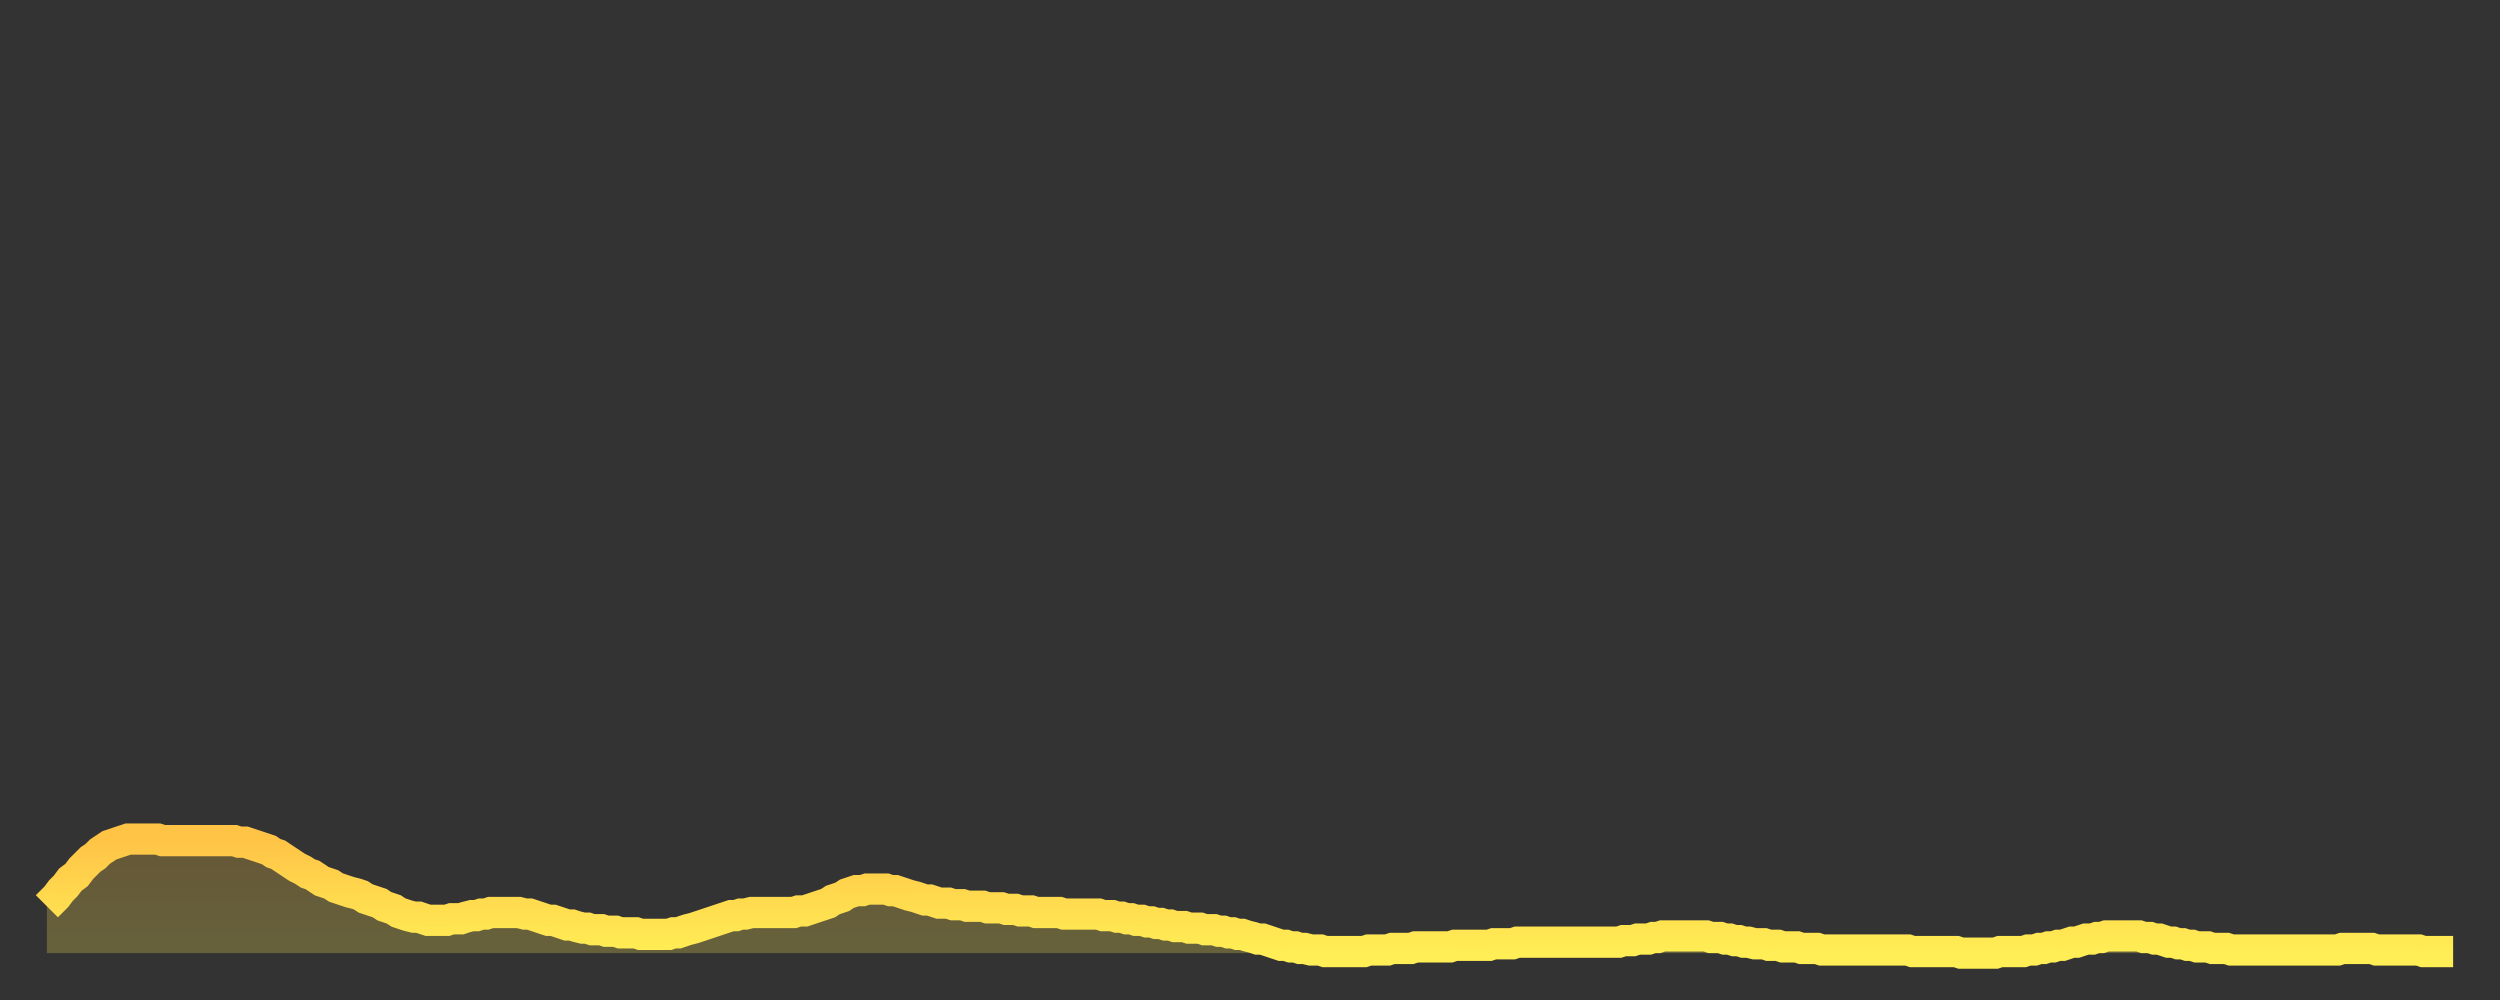 <?xml version="1.0" encoding="utf-8" ?>
<svg baseProfile="full" height="64" version="1.1" width="160" xmlns="http://www.w3.org/2000/svg" xmlns:ev="http://www.w3.org/2001/xml-events" xmlns:xlink="http://www.w3.org/1999/xlink"><rect width="100%" height="100%" fill="#333333" stroke="none"/><defs><linearGradient id="id3302958" x1="0" x2="0" y1="0" y2="1"><stop offset="0%" stop-color="#ffc346" /><stop offset="50%" stop-color="#ffd94e" /><stop offset="100%" stop-color="#ffee55" /></linearGradient></defs><g transform="translate(3,3)"><g><path d="M 0.0 55.0 0.3 54.7 0.6 54.4 0.9 54.0 1.2 53.7 1.5 53.3 1.9 53.0 2.2 52.6 2.5 52.3 2.8 52.0 3.1 51.8 3.4 51.5 3.7 51.3 4.0 51.1 4.3 51.0 4.6 50.9 4.9 50.8 5.2 50.7 5.6 50.7 5.9 50.7 6.2 50.7 6.5 50.7 6.8 50.7 7.1 50.7 7.4 50.8 7.7 50.8 8.0 50.8 8.3 50.8 8.6 50.8 8.9 50.8 9.3 50.8 9.6 50.8 9.9 50.8 10.2 50.8 10.5 50.8 10.8 50.8 11.1 50.8 11.4 50.8 11.7 50.8 12.0 50.8 12.3 50.9 12.7 50.9 13.0 51.0 13.3 51.1 13.6 51.2 13.9 51.3 14.2 51.4 14.5 51.6 14.8 51.7 15.1 51.9 15.4 52.1 15.7 52.3 16.0 52.5 16.4 52.7 16.7 52.9 17.0 53.0 17.3 53.2 17.6 53.4 17.9 53.5 18.2 53.6 18.5 53.8 18.8 53.9 19.1 54.0 19.4 54.1 19.8 54.2 20.1 54.3 20.4 54.5 20.7 54.6 21.0 54.7 21.3 54.8 21.6 55.0 21.9 55.1 22.2 55.2 22.5 55.4 22.8 55.5 23.1 55.6 23.5 55.7 23.8 55.7 24.1 55.8 24.4 55.9 24.7 55.9 25.0 55.9 25.3 55.9 25.6 55.9 25.9 55.8 26.2 55.8 26.5 55.8 26.8 55.7 27.2 55.6 27.5 55.6 27.8 55.5 28.1 55.5 28.4 55.4 28.7 55.4 29.0 55.4 29.3 55.4 29.6 55.4 29.9 55.4 30.2 55.4 30.6 55.5 30.9 55.5 31.2 55.6 31.5 55.7 31.8 55.8 32.1 55.9 32.4 55.9 32.7 56.0 33.0 56.1 33.3 56.2 33.6 56.2 33.9 56.3 34.3 56.4 34.6 56.4 34.9 56.5 35.2 56.5 35.5 56.5 35.8 56.6 36.1 56.6 36.4 56.6 36.7 56.7 37.0 56.7 37.3 56.7 37.7 56.7 38.0 56.8 38.3 56.8 38.6 56.8 38.9 56.8 39.2 56.8 39.5 56.8 39.8 56.8 40.1 56.7 40.4 56.7 40.7 56.6 41.0 56.5 41.4 56.4 41.7 56.3 42.0 56.2 42.3 56.1 42.6 56.0 42.9 55.9 43.2 55.8 43.5 55.7 43.8 55.6 44.1 55.6 44.4 55.5 44.7 55.5 45.1 55.4 45.4 55.4 45.7 55.4 46.0 55.4 46.3 55.4 46.6 55.4 46.9 55.4 47.2 55.4 47.5 55.4 47.8 55.4 48.1 55.3 48.5 55.3 48.8 55.2 49.1 55.1 49.4 55.0 49.7 54.9 50.0 54.8 50.3 54.6 50.6 54.5 50.9 54.4 51.2 54.2 51.5 54.1 51.8 54.0 52.2 54.0 52.5 53.9 52.8 53.9 53.1 53.9 53.4 53.9 53.7 53.9 54.0 54.0 54.3 54.0 54.6 54.1 54.9 54.2 55.2 54.3 55.6 54.4 55.9 54.5 56.2 54.6 56.5 54.6 56.8 54.7 57.1 54.8 57.4 54.8 57.7 54.8 58.0 54.9 58.3 54.9 58.6 54.9 58.9 55.0 59.3 55.0 59.6 55.0 59.9 55.0 60.2 55.1 60.5 55.1 60.8 55.1 61.1 55.1 61.4 55.2 61.7 55.2 62.0 55.2 62.3 55.3 62.6 55.3 63.0 55.3 63.3 55.4 63.6 55.4 63.9 55.4 64.2 55.4 64.5 55.4 64.8 55.4 65.1 55.5 65.4 55.5 65.7 55.5 66.0 55.5 66.4 55.5 66.7 55.5 67.0 55.5 67.3 55.5 67.6 55.6 67.9 55.6 68.2 55.6 68.5 55.7 68.8 55.7 69.1 55.8 69.4 55.8 69.7 55.9 70.1 55.9 70.4 56.0 70.7 56.0 71.0 56.1 71.3 56.1 71.6 56.2 71.9 56.2 72.2 56.3 72.5 56.3 72.8 56.3 73.1 56.4 73.5 56.4 73.8 56.4 74.1 56.5 74.4 56.5 74.7 56.5 75.0 56.6 75.3 56.6 75.6 56.7 75.9 56.7 76.2 56.8 76.5 56.8 76.8 56.9 77.2 57.0 77.5 57.1 77.8 57.1 78.1 57.2 78.4 57.3 78.7 57.4 79.0 57.5 79.3 57.5 79.6 57.6 79.9 57.6 80.2 57.7 80.5 57.7 80.9 57.8 81.2 57.8 81.5 57.8 81.8 57.9 82.1 57.9 82.4 57.9 82.7 57.9 83.0 57.9 83.3 57.9 83.6 57.9 83.9 57.9 84.3 57.9 84.6 57.8 84.9 57.8 85.2 57.8 85.5 57.8 85.8 57.8 86.1 57.7 86.4 57.7 86.7 57.7 87.0 57.7 87.3 57.7 87.6 57.6 88.0 57.6 88.3 57.6 88.6 57.6 88.9 57.6 89.2 57.6 89.5 57.6 89.8 57.6 90.1 57.5 90.4 57.5 90.7 57.5 91.0 57.5 91.4 57.5 91.7 57.5 92.0 57.5 92.3 57.5 92.6 57.4 92.9 57.4 93.2 57.4 93.5 57.4 93.8 57.4 94.1 57.3 94.4 57.3 94.7 57.3 95.1 57.3 95.4 57.3 95.7 57.3 96.0 57.3 96.3 57.3 96.6 57.3 96.9 57.3 97.2 57.3 97.5 57.3 97.8 57.3 98.1 57.3 98.4 57.3 98.8 57.3 99.1 57.3 99.4 57.3 99.7 57.3 100.0 57.3 100.3 57.3 100.6 57.3 100.9 57.2 101.2 57.2 101.5 57.2 101.8 57.1 102.2 57.1 102.5 57.1 102.8 57.0 103.1 57.0 103.4 56.9 103.7 56.9 104.0 56.9 104.3 56.9 104.6 56.9 104.9 56.9 105.2 56.9 105.5 56.9 105.9 56.9 106.2 56.9 106.5 57.0 106.8 57.0 107.1 57.0 107.4 57.1 107.7 57.1 108.0 57.2 108.3 57.2 108.6 57.3 108.9 57.3 109.3 57.4 109.6 57.4 109.9 57.4 110.2 57.5 110.5 57.5 110.8 57.5 111.1 57.6 111.4 57.6 111.7 57.6 112.0 57.6 112.3 57.7 112.6 57.7 113.0 57.7 113.3 57.7 113.6 57.8 113.9 57.8 114.2 57.8 114.5 57.8 114.8 57.8 115.1 57.8 115.4 57.8 115.7 57.8 116.0 57.8 116.3 57.8 116.7 57.8 117.0 57.8 117.3 57.8 117.6 57.8 117.9 57.8 118.2 57.8 118.5 57.8 118.8 57.8 119.1 57.8 119.4 57.9 119.7 57.9 120.1 57.9 120.4 57.9 120.7 57.9 121.0 57.9 121.3 57.9 121.6 57.9 121.9 57.9 122.2 57.9 122.5 58.0 122.8 58.0 123.1 58.0 123.4 58.0 123.8 58.0 124.1 58.0 124.4 58.0 124.7 58.0 125.0 57.9 125.3 57.9 125.6 57.9 125.9 57.9 126.2 57.9 126.5 57.9 126.8 57.8 127.2 57.8 127.5 57.7 127.8 57.7 128.1 57.6 128.4 57.6 128.7 57.5 129.0 57.5 129.3 57.4 129.6 57.3 129.9 57.3 130.2 57.2 130.5 57.1 130.9 57.1 131.2 57.0 131.5 57.0 131.8 56.9 132.1 56.9 132.4 56.9 132.7 56.9 133.0 56.9 133.3 56.9 133.6 56.9 133.9 56.9 134.2 57.0 134.6 57.0 134.9 57.1 135.2 57.1 135.5 57.2 135.8 57.3 136.1 57.3 136.4 57.4 136.7 57.4 137.0 57.5 137.3 57.5 137.6 57.6 138.0 57.6 138.3 57.6 138.6 57.7 138.9 57.7 139.2 57.7 139.5 57.7 139.8 57.8 140.1 57.8 140.4 57.8 140.7 57.8 141.0 57.8 141.3 57.8 141.7 57.8 142.0 57.8 142.3 57.8 142.6 57.8 142.9 57.8 143.2 57.8 143.5 57.8 143.8 57.8 144.1 57.8 144.4 57.8 144.7 57.8 145.1 57.8 145.4 57.8 145.7 57.8 146.0 57.8 146.3 57.8 146.6 57.8 146.9 57.7 147.2 57.7 147.5 57.7 147.8 57.7 148.1 57.7 148.4 57.7 148.8 57.7 149.1 57.8 149.4 57.8 149.7 57.8 150.0 57.8 150.3 57.8 150.6 57.8 150.9 57.8 151.2 57.8 151.5 57.8 151.8 57.8 152.1 57.9 152.5 57.9 152.8 57.9 153.1 57.9 153.4 57.9 153.7 57.9 154.0 57.9" fill="none" id="graph-curve" opacity="1" stroke="url(#id3302958)" stroke-width="2" /><path d="M 0 58 L 0.0 55.0 0.3 54.7 0.6 54.4 0.9 54.0 1.2 53.7 1.5 53.3 1.9 53.0 2.2 52.6 2.5 52.3 2.8 52.0 3.1 51.8 3.4 51.5 3.7 51.3 4.0 51.1 4.3 51.0 4.6 50.9 4.9 50.8 5.2 50.7 5.6 50.7 5.9 50.7 6.2 50.7 6.5 50.7 6.8 50.7 7.1 50.7 7.4 50.8 7.7 50.8 8.0 50.8 8.3 50.8 8.6 50.8 8.9 50.8 9.3 50.8 9.6 50.8 9.9 50.8 10.2 50.8 10.5 50.8 10.8 50.8 11.1 50.8 11.4 50.8 11.7 50.8 12.0 50.8 12.3 50.9 12.7 50.9 13.0 51.0 13.3 51.1 13.6 51.2 13.9 51.3 14.2 51.4 14.5 51.6 14.8 51.7 15.1 51.9 15.4 52.1 15.7 52.3 16.0 52.5 16.4 52.7 16.7 52.9 17.0 53.0 17.3 53.2 17.6 53.4 17.9 53.5 18.2 53.6 18.5 53.8 18.8 53.9 19.1 54.0 19.4 54.1 19.8 54.2 20.1 54.3 20.4 54.5 20.7 54.6 21.0 54.7 21.3 54.8 21.6 55.0 21.9 55.1 22.2 55.2 22.5 55.4 22.8 55.5 23.1 55.6 23.5 55.7 23.8 55.7 24.1 55.8 24.4 55.9 24.7 55.9 25.0 55.9 25.3 55.9 25.6 55.9 25.9 55.8 26.2 55.8 26.5 55.8 26.8 55.7 27.2 55.6 27.5 55.6 27.8 55.5 28.1 55.5 28.4 55.4 28.7 55.4 29.0 55.4 29.3 55.4 29.6 55.4 29.9 55.4 30.2 55.4 30.6 55.5 30.9 55.5 31.2 55.6 31.5 55.7 31.8 55.8 32.1 55.9 32.4 55.9 32.7 56.0 33.0 56.1 33.3 56.2 33.6 56.2 33.9 56.3 34.3 56.4 34.6 56.4 34.9 56.5 35.2 56.5 35.5 56.5 35.8 56.6 36.1 56.6 36.4 56.6 36.7 56.7 37.0 56.7 37.3 56.7 37.7 56.7 38.0 56.8 38.3 56.8 38.6 56.8 38.9 56.8 39.2 56.8 39.5 56.8 39.8 56.8 40.1 56.7 40.4 56.7 40.7 56.6 41.0 56.5 41.4 56.4 41.7 56.3 42.0 56.2 42.3 56.1 42.6 56.0 42.9 55.9 43.2 55.8 43.5 55.7 43.8 55.6 44.1 55.6 44.4 55.5 44.7 55.5 45.1 55.4 45.4 55.4 45.7 55.4 46.0 55.4 46.3 55.4 46.6 55.4 46.9 55.4 47.2 55.4 47.5 55.4 47.8 55.4 48.1 55.3 48.5 55.3 48.8 55.2 49.1 55.1 49.4 55.0 49.7 54.9 50.0 54.8 50.3 54.6 50.6 54.5 50.9 54.4 51.2 54.2 51.5 54.1 51.8 54.0 52.2 54.0 52.5 53.9 52.8 53.9 53.1 53.9 53.4 53.9 53.7 53.9 54.0 54.0 54.3 54.0 54.6 54.1 54.9 54.2 55.2 54.3 55.6 54.4 55.9 54.5 56.2 54.6 56.5 54.6 56.8 54.7 57.1 54.8 57.4 54.8 57.7 54.8 58.0 54.9 58.3 54.9 58.6 54.9 58.9 55.0 59.3 55.0 59.6 55.0 59.9 55.0 60.2 55.1 60.5 55.1 60.8 55.1 61.1 55.1 61.4 55.2 61.7 55.2 62.0 55.2 62.3 55.3 62.6 55.3 63.0 55.3 63.3 55.4 63.6 55.4 63.9 55.4 64.2 55.4 64.5 55.4 64.8 55.4 65.1 55.5 65.4 55.5 65.7 55.5 66.0 55.5 66.4 55.5 66.7 55.5 67.0 55.5 67.3 55.5 67.6 55.6 67.9 55.6 68.2 55.6 68.5 55.7 68.8 55.7 69.1 55.8 69.4 55.8 69.7 55.9 70.1 55.9 70.4 56.0 70.7 56.0 71.0 56.1 71.3 56.1 71.6 56.2 71.9 56.2 72.2 56.3 72.5 56.3 72.8 56.3 73.1 56.4 73.5 56.4 73.8 56.4 74.1 56.5 74.4 56.5 74.7 56.5 75.0 56.6 75.3 56.6 75.6 56.7 75.9 56.7 76.2 56.8 76.5 56.8 76.8 56.9 77.2 57.0 77.5 57.1 77.8 57.1 78.1 57.2 78.4 57.3 78.7 57.4 79.0 57.5 79.3 57.5 79.6 57.6 79.9 57.6 80.2 57.7 80.5 57.7 80.9 57.8 81.2 57.8 81.5 57.8 81.8 57.9 82.1 57.9 82.4 57.9 82.7 57.9 83.0 57.9 83.3 57.9 83.6 57.9 83.9 57.9 84.3 57.9 84.6 57.8 84.9 57.8 85.2 57.8 85.5 57.8 85.8 57.8 86.1 57.7 86.4 57.7 86.7 57.7 87.0 57.7 87.3 57.7 87.6 57.6 88.0 57.6 88.3 57.6 88.6 57.6 88.9 57.6 89.2 57.6 89.5 57.6 89.8 57.6 90.1 57.5 90.4 57.5 90.7 57.5 91.0 57.5 91.4 57.5 91.7 57.5 92.0 57.5 92.3 57.5 92.6 57.4 92.9 57.4 93.2 57.4 93.5 57.4 93.8 57.4 94.1 57.3 94.4 57.3 94.7 57.3 95.1 57.3 95.4 57.3 95.7 57.3 96.0 57.3 96.3 57.3 96.6 57.3 96.9 57.3 97.2 57.3 97.5 57.3 97.8 57.3 98.1 57.3 98.4 57.3 98.8 57.3 99.1 57.3 99.4 57.3 99.7 57.3 100.0 57.3 100.3 57.3 100.6 57.3 100.9 57.2 101.2 57.2 101.5 57.2 101.8 57.1 102.2 57.1 102.5 57.1 102.8 57.0 103.1 57.0 103.4 56.9 103.7 56.9 104.0 56.9 104.3 56.9 104.6 56.9 104.9 56.9 105.2 56.9 105.5 56.9 105.9 56.9 106.2 56.9 106.5 57.0 106.8 57.0 107.1 57.0 107.4 57.1 107.7 57.1 108.0 57.2 108.3 57.2 108.6 57.3 108.9 57.3 109.3 57.4 109.6 57.4 109.9 57.4 110.2 57.5 110.5 57.5 110.8 57.5 111.1 57.6 111.4 57.6 111.7 57.6 112.0 57.6 112.3 57.7 112.6 57.7 113.0 57.7 113.3 57.7 113.6 57.8 113.9 57.8 114.2 57.8 114.5 57.8 114.8 57.8 115.1 57.8 115.4 57.8 115.7 57.8 116.0 57.8 116.3 57.8 116.7 57.8 117.0 57.8 117.3 57.8 117.6 57.8 117.9 57.8 118.2 57.8 118.5 57.8 118.8 57.8 119.1 57.8 119.4 57.9 119.7 57.9 120.1 57.9 120.4 57.9 120.7 57.9 121.0 57.9 121.3 57.9 121.6 57.9 121.9 57.9 122.2 57.9 122.5 58.0 122.8 58.0 123.1 58.0 123.4 58.0 123.8 58.0 124.1 58.0 124.4 58.0 124.7 58.0 125.0 57.9 125.3 57.9 125.6 57.9 125.9 57.9 126.2 57.9 126.5 57.9 126.8 57.8 127.2 57.8 127.5 57.7 127.8 57.7 128.1 57.6 128.4 57.6 128.7 57.5 129.0 57.5 129.3 57.4 129.6 57.3 129.9 57.3 130.2 57.2 130.5 57.1 130.9 57.1 131.2 57.0 131.5 57.0 131.8 56.9 132.1 56.9 132.4 56.9 132.7 56.9 133.0 56.9 133.3 56.9 133.6 56.9 133.9 56.9 134.2 57.0 134.6 57.0 134.9 57.1 135.2 57.1 135.5 57.2 135.8 57.3 136.1 57.3 136.4 57.4 136.7 57.4 137.0 57.5 137.3 57.5 137.6 57.6 138.0 57.6 138.3 57.6 138.6 57.7 138.9 57.7 139.2 57.7 139.5 57.7 139.8 57.8 140.1 57.8 140.4 57.8 140.7 57.8 141.0 57.8 141.3 57.8 141.7 57.8 142.0 57.8 142.3 57.8 142.6 57.8 142.9 57.8 143.2 57.8 143.5 57.8 143.8 57.8 144.1 57.8 144.4 57.8 144.7 57.8 145.1 57.8 145.4 57.8 145.7 57.8 146.0 57.8 146.3 57.8 146.6 57.8 146.9 57.7 147.2 57.7 147.5 57.7 147.8 57.7 148.1 57.7 148.4 57.7 148.8 57.7 149.1 57.8 149.4 57.8 149.7 57.8 150.0 57.8 150.3 57.8 150.6 57.8 150.9 57.8 151.2 57.8 151.5 57.8 151.8 57.8 152.1 57.9 152.5 57.9 152.8 57.9 153.1 57.9 153.4 57.9 153.7 57.9 154.0 57.9 154 58" fill="url(#id3302958)" fill-opacity=".25" id="graph-shadow" /></g></g></svg>